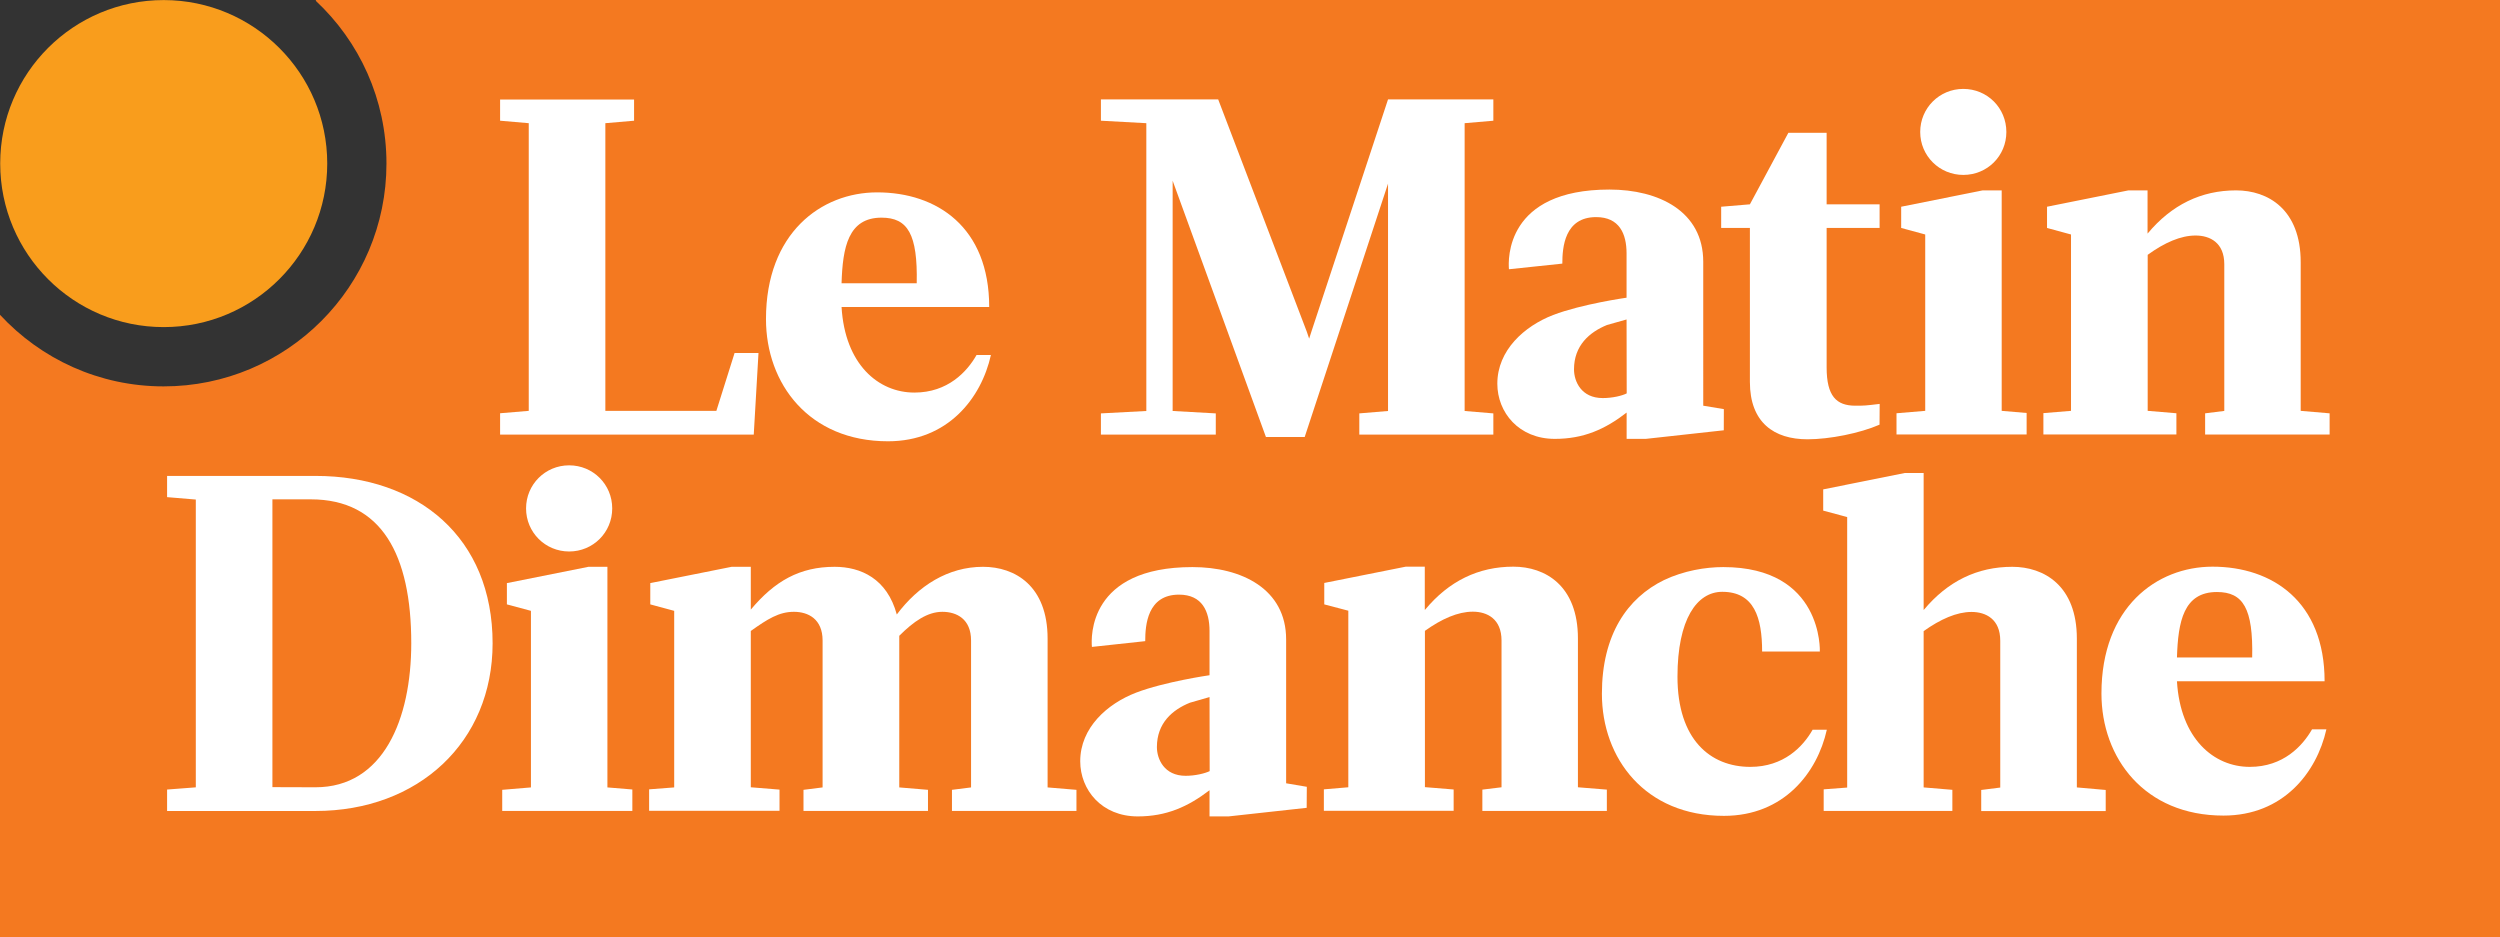 <?xml version="1.0" encoding="utf-8"?>
<!-- Generator: Adobe Illustrator 16.0.0, SVG Export Plug-In . SVG Version: 6.00 Build 0)  -->
<!DOCTYPE svg PUBLIC "-//W3C//DTD SVG 1.1//EN" "http://www.w3.org/Graphics/SVG/1.1/DTD/svg11.dtd">
<svg version="1.1" id="Calque_1" xmlns="http://www.w3.org/2000/svg" xmlns:xlink="http://www.w3.org/1999/xlink" x="0px" y="0px"
	 width="36.388px" height="13.644px" viewBox="22.308 5.829 36.388 13.644" enable-background="new 22.308 5.829 36.388 13.644"
	 xml:space="preserve">
<rect x="22.308" y="5.829" width="36.388" height="13.644" fill="#333333" stroke="none"/>
<path fill="#F47920" d="M26.909,5.829L26.903,5.84c0.635,0.592,1.03,1.434,1.03,2.369c0,1.793-1.452,3.244-3.244,3.244
	c-0.939,0-1.786-0.4-2.38-1.041h-0.001v9.061h36.388V5.829H26.909z"/>
<path fill="#F99D1C" d="M27.071,8.209c0,1.313-1.065,2.381-2.38,2.381s-2.38-1.066-2.38-2.381c0-1.315,1.065-2.379,2.38-2.379
	C26.004,5.831,27.071,6.895,27.071,8.209"/>
<path fill="#FFFFFF" d="M45.275,17.288v-2.166c0-0.769-0.475-1.045-0.94-1.045c-0.508,0-0.938,0.209-1.285,0.627h-0.004v-0.627
	h-0.277l-1.186,0.237v0.312l0.35,0.092v2.57l-0.356,0.03v0.312h1.889v-0.31l-0.418-0.034v-2.275c0.244-0.174,0.48-0.279,0.697-0.279
	c0.209,0,0.418,0.105,0.418,0.42v2.136l-0.279,0.034v0.31h1.812v-0.31L45.275,17.288z"/>
<polygon fill="#FFFFFF" points="32.735,11.809 33,10.967 33.348,10.967 33.279,12.155 29.587,12.155 29.587,11.844 30.004,11.809 
	30.004,7.622 29.587,7.586 29.587,7.278 31.537,7.278 31.537,7.586 31.119,7.622 31.119,11.809 "/>
<polygon fill="#FFFFFF" points="41.363,10.758 41.396,10.655 42.511,7.276 44.044,7.276 44.044,7.586 43.626,7.622 43.626,11.811 
	44.044,11.846 44.044,12.155 42.093,12.155 42.093,11.846 42.511,11.811 42.511,8.502 41.298,12.19 40.734,12.19 39.376,8.459 
	39.376,11.811 40.004,11.846 40.004,12.155 38.332,12.155 38.332,11.846 38.993,11.811 38.993,7.622 38.332,7.586 38.332,7.276 
	40.039,7.276 41.328,10.655 "/>
<path fill="#FFFFFF" d="M49.667,11.708c-0.214,0.026-0.227,0.026-0.354,0.026c-0.276,0-0.418-0.139-0.418-0.557V9.147h0.771V8.803
	h-0.771V7.762h-0.557l-0.56,1.041l-0.418,0.035v0.309h0.418v2.24c0,0.592,0.351,0.836,0.839,0.836c0.319,0,0.763-0.088,1.048-0.213
	L49.667,11.708L49.667,11.708z"/>
<path fill="#FFFFFF" d="M55.795,11.809V9.645c0-0.768-0.475-1.045-0.94-1.045c-0.508,0-0.938,0.209-1.287,0.627h-0.002V8.6h-0.278
	l-1.185,0.238v0.309l0.349,0.095v2.567l-0.402,0.033v0.311h1.936v-0.309l-0.418-0.035V9.538c0.244-0.177,0.48-0.281,0.697-0.281
	c0.21,0,0.418,0.104,0.418,0.418v2.135l-0.279,0.035v0.309h1.812v-0.309L55.795,11.809z"/>
<path fill="#FFFFFF" d="M24.74,17.633v-0.312l0.418-0.032V13.1l-0.418-0.035v-0.309H26.9c1.498,0,2.578,0.902,2.578,2.436
	c0,1.438-1.08,2.441-2.578,2.441H24.74z M26.9,17.288c0.988,0,1.394-0.992,1.394-2.097c0-1.289-0.433-2.094-1.463-2.094h-0.558
	v4.189L26.9,17.288L26.9,17.288z"/>
<path fill="#FFFFFF" d="M48.689,16.454c-0.139,0.243-0.418,0.537-0.905,0.537c-0.582,0-1.06-0.398-1.06-1.312
	c0-0.838,0.283-1.236,0.652-1.236c0.465,0,0.58,0.377,0.58,0.869h0.84c0,0,0.051-1.229-1.406-1.229c-0.26,0-0.574,0.053-0.86,0.188
	c-0.536,0.261-0.906,0.797-0.906,1.656c0,0.941,0.629,1.777,1.776,1.777c0.871,0,1.359-0.627,1.498-1.254h-0.209V16.454z"/>
<path fill="#FFFFFF" d="M37.556,17.29v-2.166c0-0.769-0.475-1.045-0.94-1.045c-0.509,0-0.942,0.276-1.255,0.694
	c-0.141-0.521-0.523-0.694-0.905-0.694c-0.508,0-0.872,0.207-1.22,0.623v-0.623h-0.279l-1.184,0.237v0.31l0.348,0.094v2.57
	l-0.365,0.028v0.312h1.898v-0.308l-0.418-0.034v-2.275c0.244-0.174,0.411-0.279,0.627-0.279c0.209,0,0.418,0.105,0.418,0.418v2.138
	l-0.278,0.035v0.307h1.812v-0.307l-0.418-0.035v-2.207c0.209-0.209,0.411-0.349,0.627-0.349c0.209,0,0.418,0.105,0.418,0.418v2.138
	l-0.278,0.035v0.307h1.812v-0.307L37.556,17.29z"/>
<path fill="#FFFFFF" d="M30.592,13.856c0.349,0,0.627-0.278,0.627-0.627c0-0.348-0.278-0.627-0.627-0.627
	c-0.348,0-0.627,0.279-0.627,0.627C29.965,13.577,30.244,13.856,30.592,13.856 M31.149,17.29v-3.211h-0.277l-1.186,0.237v0.31
	l0.35,0.094v2.57l-0.418,0.035v0.307h1.894V17.32L31.149,17.29z"/>
<path fill="#FFFFFF" d="M52.537,17.29v-2.166c0-0.769-0.476-1.045-0.94-1.045c-0.509,0-0.939,0.209-1.288,0.627h-0.002v-1.992H50.03
	l-1.185,0.238v0.309l0.349,0.094v3.937l-0.342,0.026v0.314h1.873v-0.307l-0.418-0.035v-2.275c0.245-0.174,0.481-0.279,0.697-0.279
	c0.209,0,0.418,0.105,0.418,0.418v2.138l-0.277,0.035v0.307h1.812v-0.307L52.537,17.29z"/>
<path fill="#FFFFFF" d="M50.884,8.375c0.35,0,0.627-0.277,0.627-0.625c0-0.349-0.277-0.627-0.627-0.627
	c-0.347,0-0.627,0.278-0.627,0.627C50.257,8.098,50.538,8.375,50.884,8.375 M51.443,11.809V8.6h-0.277L49.98,8.838v0.309l0.35,0.095
	v2.567l-0.418,0.035v0.309h1.894v-0.313L51.443,11.809z"/>
<path fill="#FFFFFF" d="M53.994,15.745c0.05,0.836,0.536,1.246,1.06,1.246c0.488,0,0.767-0.304,0.906-0.546h0.209
	c-0.141,0.627-0.627,1.255-1.498,1.255c-1.149,0-1.776-0.837-1.776-1.777c0-1.254,0.803-1.846,1.617-1.846
	c0.871,0,1.631,0.508,1.631,1.668H53.994z M53.994,15.399h1.095c0.015-0.713-0.13-0.953-0.513-0.953
	C54.091,14.446,54.01,14.875,53.994,15.399"/>
<path fill="#FFFFFF" d="M34.557,10.297c0.049,0.836,0.536,1.246,1.06,1.246c0.487,0,0.767-0.304,0.905-0.547h0.209
	c-0.14,0.629-0.627,1.256-1.498,1.256c-1.149,0-1.776-0.836-1.776-1.779c0-1.252,0.804-1.844,1.618-1.844
	c0.87,0,1.631,0.506,1.631,1.668H34.557z M34.557,9.952h1.094c0.015-0.714-0.13-0.955-0.512-0.955
	C34.654,8.997,34.573,9.428,34.557,9.952"/>
<path fill="#FFFFFF" d="M47.399,11.784l-0.3-0.05V9.639c0-0.734-0.647-1.051-1.365-1.051c-1.512,0-1.475,1.02-1.463,1.16
	l0.777-0.082c0-0.236,0.032-0.677,0.492-0.677c0.338,0,0.443,0.242,0.443,0.529v0.644c0,0-0.651,0.092-1.069,0.252
	c-0.418,0.162-0.812,0.512-0.812,1c0,0.418,0.313,0.803,0.837,0.803c0.417,0,0.731-0.139,1.045-0.383v0.383h0.278l1.136-0.125
	L47.399,11.784L47.399,11.784z M45.985,11.555c-0.069,0.035-0.209,0.068-0.349,0.068c-0.312,0-0.418-0.242-0.418-0.418
	c0-0.347,0.224-0.541,0.481-0.646l0.284-0.08L45.985,11.555L45.985,11.555z"/>
<path fill="#FFFFFF" d="M41.329,17.281l-0.301-0.051v-2.094c0-0.734-0.647-1.053-1.364-1.053c-1.513,0-1.476,1.021-1.463,1.162
	l0.776-0.084c0-0.236,0.032-0.677,0.492-0.677c0.338,0,0.444,0.244,0.444,0.529v0.644c0,0-0.652,0.094-1.07,0.254
	c-0.418,0.161-0.812,0.51-0.812,0.998c0,0.418,0.313,0.803,0.837,0.803c0.417,0,0.73-0.14,1.045-0.381v0.381h0.277l1.137-0.125
	L41.329,17.281L41.329,17.281z M39.915,17.053c-0.069,0.033-0.209,0.068-0.35,0.068c-0.312,0-0.418-0.244-0.418-0.418
	c0-0.349,0.225-0.543,0.481-0.646l0.285-0.082L39.915,17.053L39.915,17.053z"/>
</svg>
